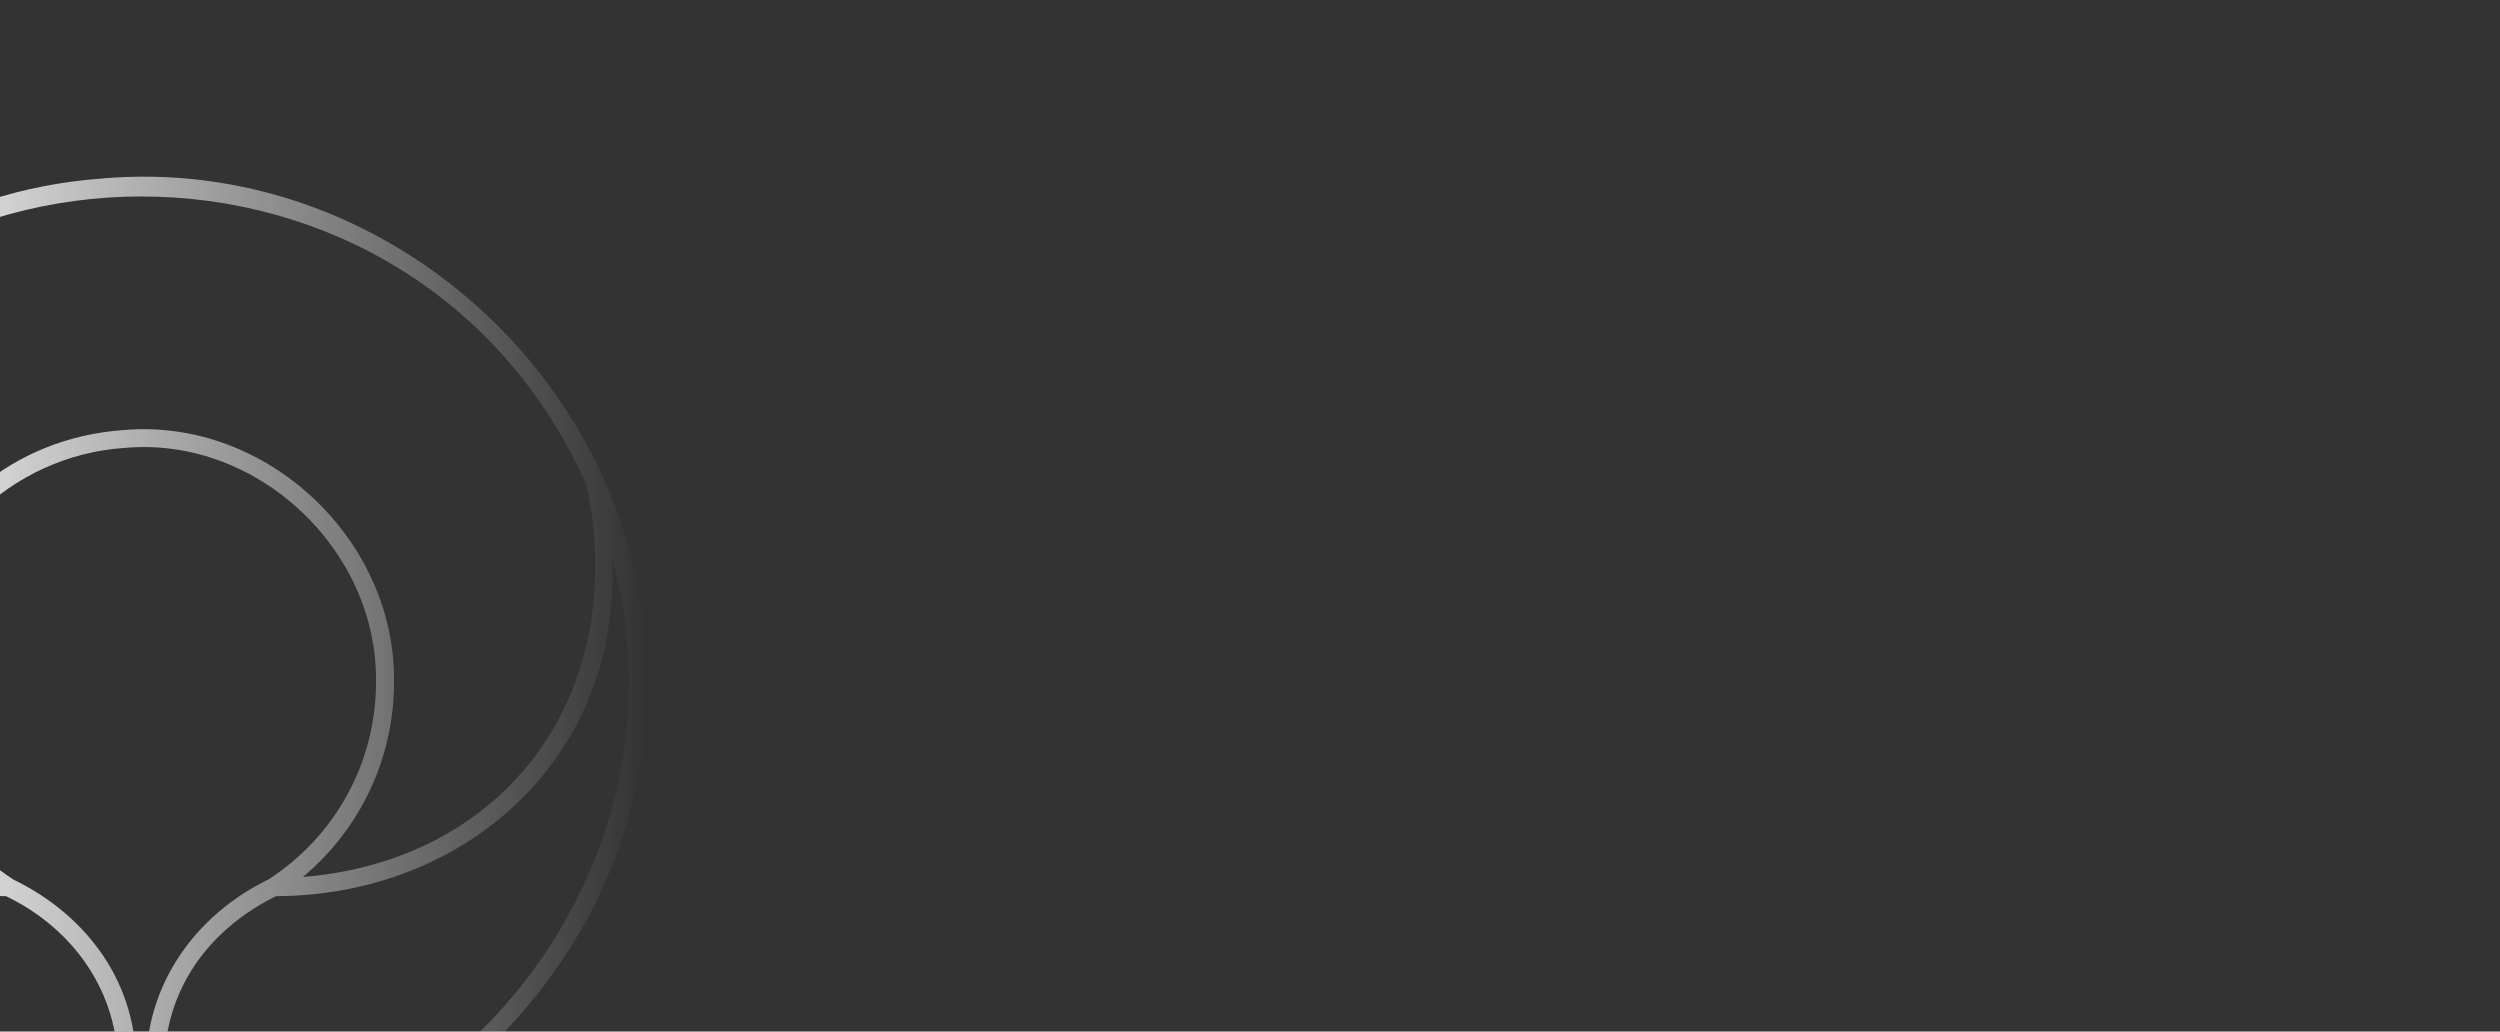 <?xml version="1.0" encoding="UTF-8"?> <svg xmlns="http://www.w3.org/2000/svg" xmlns:xlink="http://www.w3.org/1999/xlink" version="1.1" id="Calque_1" x="0px" y="0px" viewBox="0 0 1500 618.9" style="enable-background:new 0 0 1500 618.9;" xml:space="preserve"><rect x="0" y="0" width="1500" height="618.9" fill="#333333" stroke="none"/> <style type="text/css"> .st0{clip-path:url(#SVGID_00000091709056880925233230000010817153760240322965_);fill:url(#SVGID_00000048488200330318968050000000837574698289265339_);} </style> <g> <defs> <rect id="SVGID_1_" width="1500" height="618.9"></rect> </defs> <clipPath id="SVGID_00000169522978265227012450000011407602272194699914_"> <use xlink:href="#SVGID_1_" style="overflow:visible;"></use> </clipPath> <linearGradient id="SVGID_00000153684997098604607310000014902303011478549179_" gradientUnits="userSpaceOnUse" x1="-219.01" y1="409.255" x2="388.151" y2="409.255"> <stop offset="0.182" style="stop-color:#FFFFFF"></stop> <stop offset="1" style="stop-color:#FFFFFF;stop-opacity:0"></stop> </linearGradient> <path style="clip-path:url(#SVGID_00000169522978265227012450000011407602272194699914_);fill:url(#SVGID_00000153684997098604607310000014902303011478549179_);" d=" M387.5,393.8C380.8,228.6,230.4,91.7,60,107.2c-184.3,14-315.1,197-270.1,374C-180,611.2-57.7,710.5,76,712.5 c2.9,0.1,5.6-2.4,5.6-5.4c0,0,0-65.6,0-65.6c1.3-51.1-29.1-92.2-73.6-113.8c-43.2-28-68.1-77.6-64-129.6 c5.4-69.3,61.9-125,131.3-129.4c79.4-6.8,151.5,61.4,150.3,140.7c0,48.1-24.4,92.3-64.4,118.2c-43.6,21.2-74.1,62.7-73.6,113.8 c0,0,0,65.6,0,65.6c-0.1,2.9,2.6,5.6,5.6,5.4C259,710.9,399.1,559.4,387.5,393.8z M98.4,701.5c0.3-12-0.9-64.6,1-75.4 c5-40.3,30.6-70.8,66.2-88.4c115.8-0.5,207.4-85.2,201.8-202.8C415.9,512.3,282,694.6,98.4,701.5z M236.4,409.5 c1.2-85.7-76.3-158.7-161.8-151.5c-136.5,9.4-191.8,181.2-87,268.2c-122-9.9-196.2-109.5-170.5-234.4 C-79,59.5,249.4,60.5,352,291.2c26,125.1-48.1,225-170.3,235C216,497.6,236.4,455.1,236.4,409.5z M-124.8,613.4 c-71.2-71.7-99.7-181-73.4-278.5c-5.6,117.5,86,202.3,201.8,202.8c39.9,19.2,67.7,57.1,67.2,103.8c0,0,0,60,0,60 C-3.4,698.2-73.1,666.3-124.8,613.4z"></path> </g> </svg> 